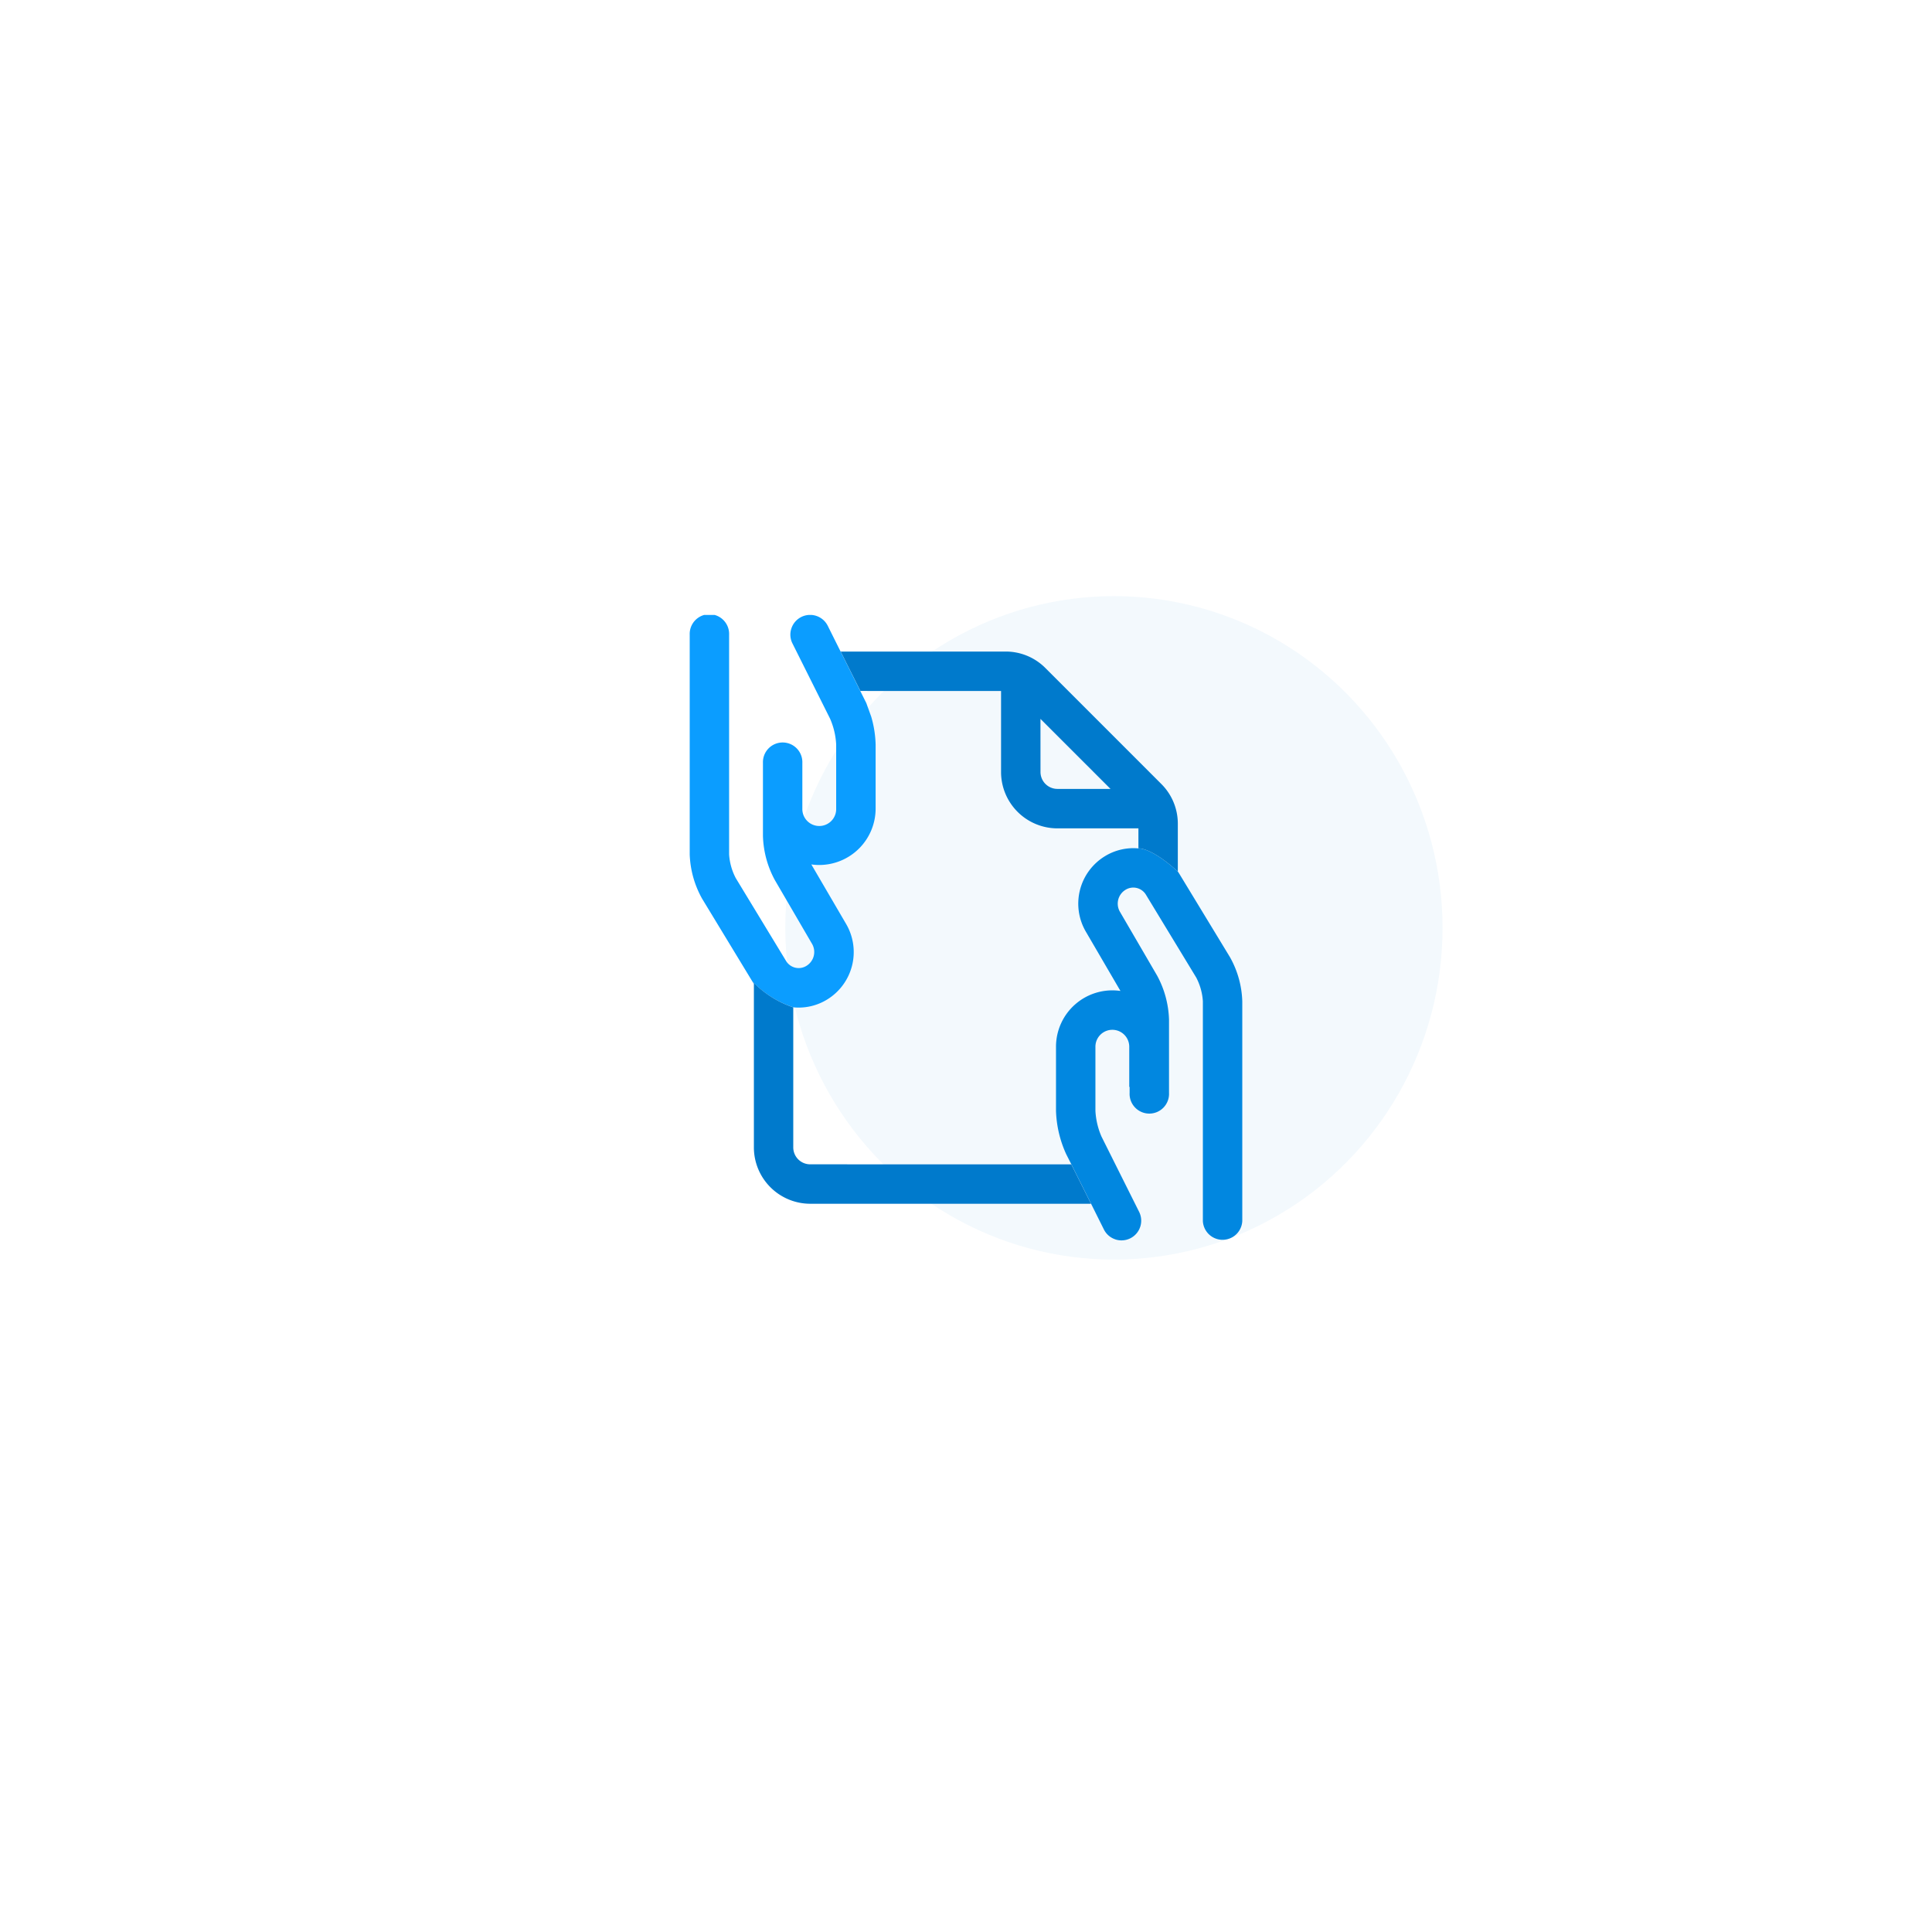 <svg xmlns="http://www.w3.org/2000/svg" xmlns:xlink="http://www.w3.org/1999/xlink" width="152" height="152" viewBox="0 0 152 152">
  <defs>
    <filter id="Ellipse_70" x="0" y="0" width="152" height="152" filterUnits="userSpaceOnUse">
      <feOffset dy="3" input="SourceAlpha"/>
      <feGaussianBlur stdDeviation="8" result="blur"/>
      <feFlood flood-color="#0068af" flood-opacity="0.082"/>
      <feComposite operator="in" in2="blur"/>
      <feComposite in="SourceGraphic"/>
    </filter>
    <clipPath id="clip-path">
      <rect id="Rectangle_622" data-name="Rectangle 622" width="43.478" height="49.239" fill="none"/>
    </clipPath>
  </defs>
  <g id="Groupe_3374" data-name="Groupe 3374" transform="translate(-725 -146)">
    <g transform="matrix(1, 0, 0, 1, 725, 146)" filter="url(#Ellipse_70)">
      <circle id="Ellipse_70-2" data-name="Ellipse 70" cx="52" cy="52" r="52" transform="translate(24 21)" fill="#fff"/>
    </g>
    <ellipse id="Ellipse_68" data-name="Ellipse 68" cx="25.855" cy="26.099" rx="25.855" ry="26.099" transform="translate(786.783 192.901)" fill="#f3f9fd"/>
    <g id="Groupe_3358" data-name="Groupe 3358" transform="translate(779.261 194.38)">
      <g id="Groupe_3358-2" data-name="Groupe 3358" transform="translate(0 0)" clip-path="url(#clip-path)">
        <path id="Tracé_9481" data-name="Tracé 9481" d="M61.893,67.214a1.551,1.551,0,0,0,1.877-2.165l-2.958-5.917a5.814,5.814,0,0,1-.481-2.037V52.06a1.331,1.331,0,1,1,2.662-.006v3.19l.028-.05v.493a1.552,1.552,0,1,0,3.1,0V49.924a7.737,7.737,0,0,0-.935-3.461L62.248,41.42a1.275,1.275,0,0,1,.451-1.709,1.161,1.161,0,0,1,1.608.39l3.953,6.509a4.638,4.638,0,0,1,.525,1.87V65.774a1.552,1.552,0,0,0,3.1,0V48.481A7.516,7.516,0,0,0,70.91,45l-3.949-6.5c-.045-.077-.094-.152-.147-.228-2.14-1.936-3.1-1.818-3.1-1.818a4.289,4.289,0,0,0-2.669.635,4.371,4.371,0,0,0-1.476,5.9L62.3,47.668A4.435,4.435,0,0,0,57.23,52.06v5.035a8.824,8.824,0,0,0,.807,3.425l.4.79,1.552,3.1L61,66.438a1.542,1.542,0,0,0,.9.776" transform="translate(-28.41 -18.086)" fill="#0187e0"/>
        <path id="Tracé_9482" data-name="Tracé 9482" d="M8.144,30.871a4.278,4.278,0,0,0,2.7-.632,4.378,4.378,0,0,0,1.478-5.9L9.571,19.629a4.513,4.513,0,0,0,.625.044,4.44,4.44,0,0,0,4.433-4.438V10.2a8.524,8.524,0,0,0-.348-2.2l-.368-1.019L13.9,6.942,11.41,1.953l-.548-1.1A1.552,1.552,0,0,0,8,1.065a1.534,1.534,0,0,0,.086,1.18l2.959,5.918a5.786,5.786,0,0,1,.48,2.035v5.037a1.331,1.331,0,1,1-2.661.006v-3.6a1.551,1.551,0,1,0-3.1,0V17.4A7.723,7.723,0,0,0,6.7,20.86L9.639,25.9a1.277,1.277,0,0,1-.452,1.708,1.159,1.159,0,0,1-1.607-.39l-3.953-6.51a4.639,4.639,0,0,1-.525-1.87V1.552a1.551,1.551,0,1,0-3.1,0V18.843a7.662,7.662,0,0,0,.975,3.481l3.953,6.511a7.93,7.93,0,0,0,3.215,2.036" transform="translate(0 0)" fill="#0b9dff"/>
        <path id="Tracé_9483" data-name="Tracé 9483" d="M14.343,71.648a1.333,1.333,0,0,1-1.331-1.331V59.3A7.927,7.927,0,0,1,9.8,57.259c.036.06.075.119.114.177V70.317a4.437,4.437,0,0,0,4.432,4.433H36.437l-1.552-3.1Z" transform="translate(-4.863 -28.425)" fill="#007acc"/>
        <path id="Tracé_9484" data-name="Tracé 9484" d="M36.208,8.825V15.2a4.438,4.438,0,0,0,4.434,4.432h6.373v1.576s.961-.117,3.1,1.819V19.273a4.405,4.405,0,0,0-1.3-3.134L39.7,7.022a4.4,4.4,0,0,0-3.133-1.3H23.591l1.551,3.1Zm3.1,2.194,5.51,5.509H40.642a1.332,1.332,0,0,1-1.331-1.33Z" transform="translate(-11.711 -2.841)" fill="#007acc"/>
      </g>
    </g>
  </g>
</svg>
